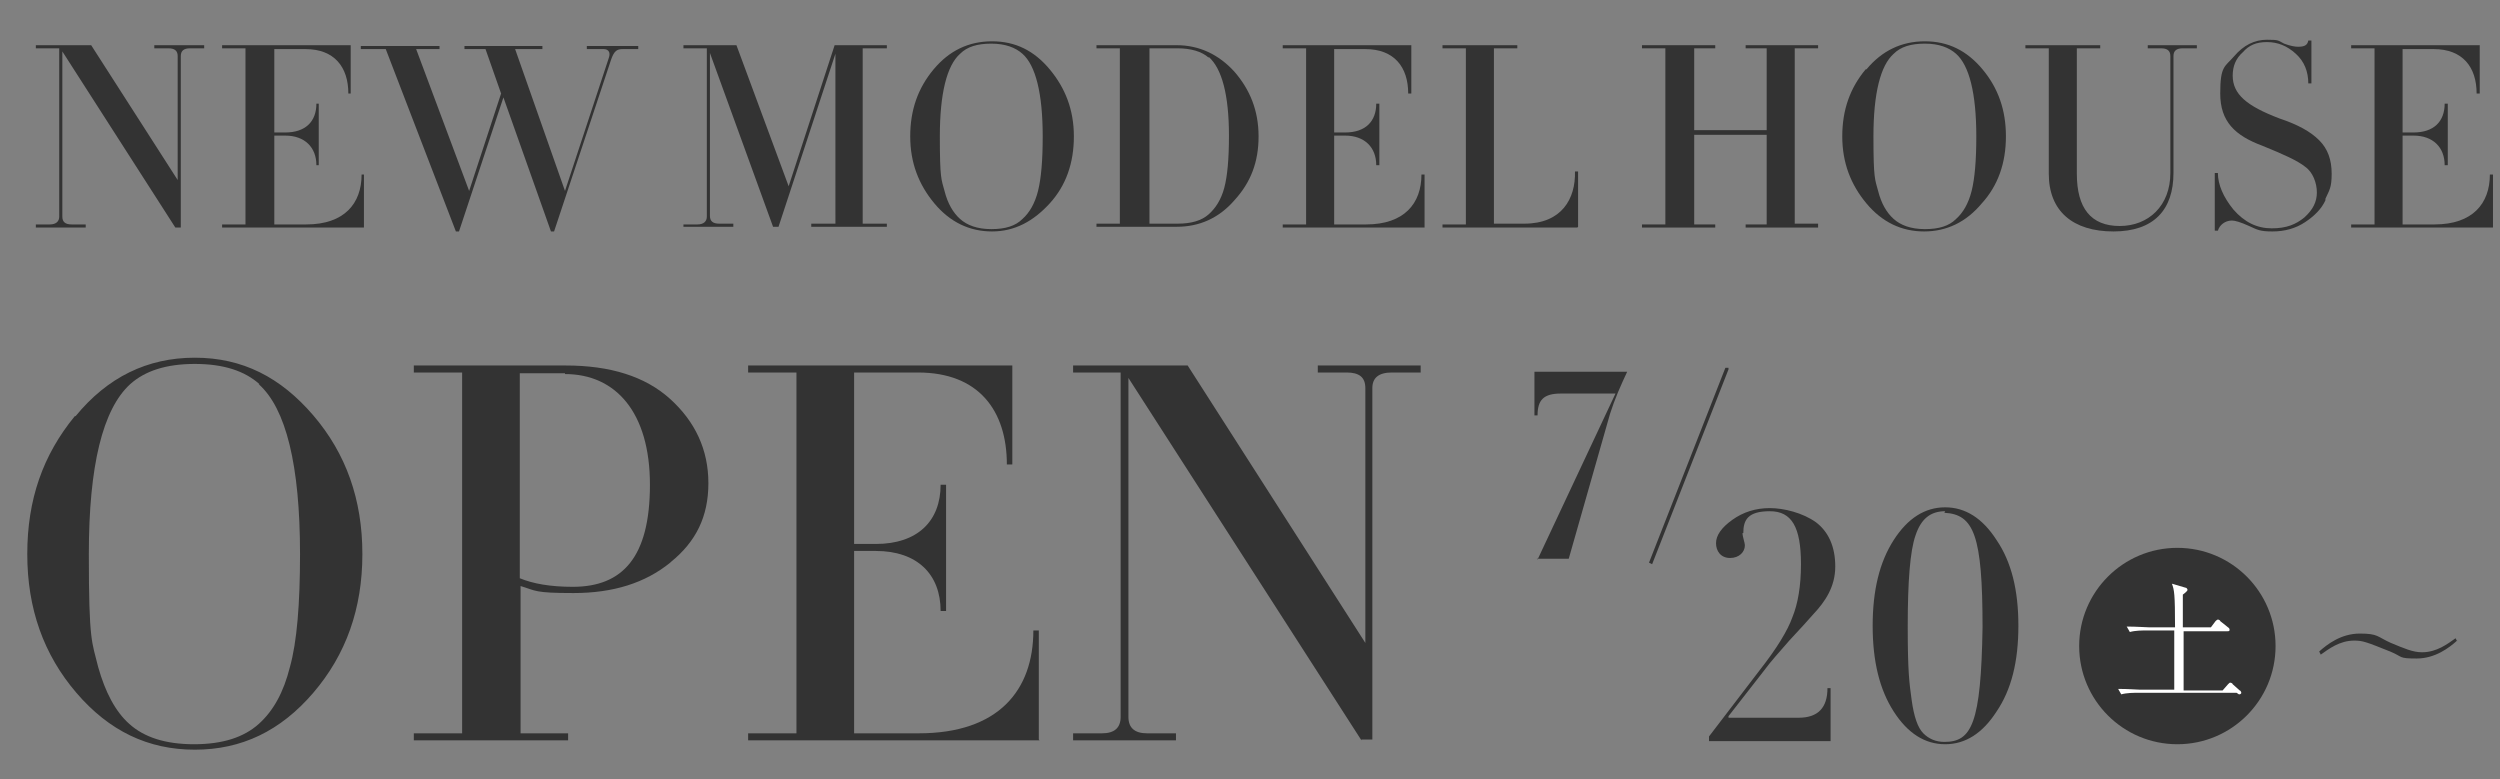 <?xml version="1.0" encoding="UTF-8"?>
<svg id="b" xmlns="http://www.w3.org/2000/svg" version="1.1" viewBox="0 0 320.8 100">
  <rect x="0" y="0" width="320.8" height="100" fill="#808080" stroke="none"/>
  <defs>
    <style>
      .cls-1 {
        fill: #333;
      }

      .cls-1, .cls-2 {
        stroke-width: 0px;
      }

      .cls-2 {
        fill: #fff;
      }
    </style>
  </defs>
  <g id="c">
    <g>
      <path class="cls-1" d="M22.5,29.2L8,6.6v21.2c0,.7.4,1,1.2,1h1.8v.4h-6.4v-.4h1.8c.8,0,1.2-.4,1.2-1V6.2h-3v-.4h7.1l11.1,17.3V7.2c0-.7-.4-1-1.2-1h-1.8v-.4h6.4v.4h-1.8c-.8,0-1.2.3-1.2,1v22h-.7,0Z"/>
      <path class="cls-1" d="M46.7,29.2h-18.2v-.4h3V6.2h-3v-.4h16.5v6.2h-.3c0-3.4-1.8-5.7-5.5-5.7h-4v10.7h1.4c2.6,0,4-1.4,4-3.7h.3v7.9h-.3c0-2.3-1.5-3.8-4-3.8h-1.4v11.4h4.1c4.9,0,7.1-2.7,7.1-6.4h.3v6.8Z"/>
      <path class="cls-1" d="M58.5,29.7l-9-23.4h-3.2v-.4h10.1v.4h-3l6.8,18.2,4.1-12.5-2-5.7h-2.7v-.4h10v.4h-3.5l6.4,18.2,5.6-17c.4-1.1-.4-1.2-.6-1.2h-2.2v-.4h6.6v.4h-2c-.7,0-1.1.2-1.5,1.4l-7.3,22h-.4l-6.1-17.2-5.7,17.2h-.4,0Z"/>
      <path class="cls-1" d="M87.7,29.2v-.4h1.8c.8,0,1.2-.4,1.2-1V6.2h-3v-.4h6.8l6.7,18.1,5.9-18.1h6.7v.4h-3.1v22.5h3.1v.4h-9.7v-.4h3.1V6.9l-7.3,22.2h-.7l-8.1-22.3v20.9c0,.7.4,1,1.2,1h1.8v.4h-6.4,0Z"/>
      <path class="cls-1" d="M119.8,8.9c2-2.4,4.5-3.6,7.5-3.6s5.4,1.2,7.4,3.6c2,2.4,3.1,5.2,3.1,8.6s-1,6.3-3.1,8.6-4.5,3.6-7.4,3.6-5.4-1.2-7.4-3.6-3.1-5.2-3.1-8.6,1-6.2,3-8.6h0ZM131.2,6.9c-.9-.8-2.2-1.3-4-1.3s-3.1.4-4,1.3c-1.7,1.5-2.6,5.1-2.6,10.6s.2,5.5.6,7c.4,1.6,1.1,2.8,2,3.6.9.8,2.2,1.3,4,1.3s3.1-.4,4-1.3c.9-.8,1.6-2,2-3.6.4-1.6.6-3.9.6-7,0-5.5-.9-9.1-2.6-10.6h0Z"/>
      <path class="cls-1" d="M158.4,25.7c-2,2.3-4.5,3.4-7.4,3.4h-10.3v-.4h3V6.2h-3v-.4h10.3c2.9,0,5.4,1.2,7.4,3.4,2,2.3,3.1,5,3.1,8.3s-1,5.9-3.1,8.2ZM155.1,7.4c-.9-.8-2.3-1.2-4-1.2h-3.6v22.5h3.6c1.8,0,3.1-.4,4-1.2.9-.8,1.6-1.9,2-3.4.4-1.5.6-3.7.6-6.7,0-5.2-.9-8.6-2.6-10.1h0Z"/>
      <path class="cls-1" d="M182.8,29.2h-18.2v-.4h3V6.2h-3v-.4h16.5v6.2h-.4c0-3.4-1.8-5.7-5.5-5.7h-4v10.7h1.4c2.6,0,4-1.4,4-3.7h.4v7.9h-.4c0-2.3-1.5-3.8-4-3.8h-1.4v11.4h4.1c4.9,0,7.1-2.7,7.1-6.4h.4v6.8Z"/>
      <path class="cls-1" d="M202.4,29.2h-17.3v-.4h3V6.2h-3v-.4h9.6v.4h-3v22.5h3.9c4.8,0,6.6-3.2,6.5-6.7h.4v7.1h0Z"/>
      <path class="cls-1" d="M233.3,29.2h-9.3v-.4h2.7v-11.5h-9.3v11.5h2.7v.4h-9.4v-.4h3V6.2h-3v-.4h9.4v.4h-2.7v10.5h9.3V6.2h-2.7v-.4h9.3v.4h-3v22.5h3v.4Z"/>
      <path class="cls-1" d="M239.5,8.9c2-2.4,4.5-3.6,7.5-3.6s5.4,1.2,7.4,3.6c2,2.4,3,5.2,3,8.6s-1,6.3-3.1,8.6c-2,2.4-4.5,3.6-7.4,3.6s-5.4-1.2-7.4-3.6-3.1-5.2-3.1-8.6,1-6.2,3-8.6h0ZM251,6.9c-.9-.8-2.2-1.3-4-1.3s-3.1.4-4,1.3c-1.7,1.5-2.6,5.1-2.6,10.6s.2,5.5.6,7c.4,1.6,1.1,2.8,2,3.6.9.8,2.2,1.3,4,1.3s3.1-.4,4-1.3c.9-.8,1.6-2,2-3.6.4-1.6.6-3.9.6-7,0-5.5-.9-9.1-2.6-10.6h0Z"/>
      <path class="cls-1" d="M262.9,22.4V6.2h-3v-.4h9.6v.4h-3v16.1c0,4.4,1.8,6.7,5.5,6.7s6.5-2.6,6.5-6.8V7.2c0-.7-.4-1-1.2-1h-1.7v-.4h6.3v.4h-1.8c-.8,0-1.2.3-1.2,1v15c0,4.7-2.5,7.5-7.7,7.5s-8.3-2.6-8.3-7.4h0Z"/>
      <path class="cls-1" d="M298.4,25.7c-.5,1.1-1.4,2-2.6,2.8s-2.6,1.2-4.2,1.2-1.9-.2-3-.7c-1.1-.5-1.8-.7-2.2-.7-.9,0-1.6.6-1.8,1.3h-.4v-7.4h.4c0,1.5.7,3.1,2,4.7,1.4,1.6,3,2.4,4.9,2.4s3.1-.5,4.2-1.4c1.1-1,1.6-2,1.6-3.2s-.5-2.6-1.5-3.3c-1-.8-2.8-1.6-5.5-2.7-3.5-1.3-5.4-3.1-5.4-6.7s.6-3.4,1.8-4.8,2.6-2.1,4.2-2.1,1.4.1,2.2.5c.8.3,1.4.4,1.8.4.8,0,1.2-.2,1.3-.8h.4v5.5h-.4c0-1.5-.5-2.8-1.6-3.8-1.1-1-2.3-1.5-3.7-1.5s-2.3.4-3.1,1.3c-.9.8-1.3,1.8-1.3,3,0,2.4,1.8,3.9,6,5.5,2.4.8,4,1.7,5.1,2.8s1.6,2.5,1.6,4.3-.3,2.1-.8,3.2h0Z"/>
      <path class="cls-1" d="M319.9,29.2h-18.2v-.4h3V6.2h-3v-.4h16.5v6.2h-.4c0-3.4-1.8-5.7-5.5-5.7h-4v10.7h1.4c2.6,0,4-1.4,4-3.7h.4v7.9h-.4c0-2.3-1.5-3.8-4-3.8h-1.4v11.4h4.1c4.9,0,7.1-2.7,7.1-6.4h.4v6.8Z"/>
    </g>
    <g>
      <path class="cls-1" d="M9.7,53.4c4.1-5,9.2-7.5,15.3-7.5s11,2.5,15.2,7.4c4.2,4.9,6.3,10.8,6.3,17.8s-2.1,12.9-6.3,17.8c-4.2,4.9-9.2,7.3-15.2,7.3s-11-2.4-15.2-7.3c-4.2-4.9-6.3-10.8-6.3-17.8s2-12.7,6.1-17.7ZM33.3,49.3c-1.9-1.7-4.6-2.6-8.3-2.6s-6.4.9-8.3,2.6c-3.5,3.2-5.3,10.4-5.3,21.8s.4,11.2,1.2,14.5c.9,3.2,2.2,5.7,4,7.3,1.9,1.7,4.6,2.6,8.3,2.6s6.4-.9,8.3-2.6c1.9-1.7,3.2-4.1,4-7.3.9-3.2,1.3-8.1,1.3-14.5,0-11.4-1.8-18.7-5.3-21.8h0Z"/>
      <path class="cls-1" d="M86,72.2c-3.2,2.6-7.3,3.9-12.4,3.9s-4.8-.3-6.8-.9v18.9h6.1v.9h-19.8v-.9h6.2v-46.3h-6.2v-.9h19.5c5.7,0,10.2,1.4,13.4,4.3s4.9,6.5,4.9,10.8-1.6,7.5-4.8,10.1h0ZM72.5,47.9h-5.8v26.3c1.7.7,3.9,1.1,6.8,1.1,6.4,0,9.9-3.8,9.9-13.1s-4.4-14.2-10.9-14.2h0Z"/>
      <path class="cls-1" d="M133.4,95h-37.4v-.9h6.2v-46.3h-6.2v-.9h33.9v12.7h-.7c0-6.9-3.6-11.8-11.4-11.8h-8.2v22h2.8c5.3,0,8.3-2.9,8.3-7.6h.7v16.2h-.7c0-4.7-3-7.7-8.3-7.7h-2.8v23.4h8.3c10.2,0,14.7-5.5,14.7-13.2h.7v14h0Z"/>
      <path class="cls-1" d="M174.7,95l-29.9-46.5v43.5c0,1.4.8,2.1,2.4,2.1h3.7v.9h-13.2v-.9h3.7c1.6,0,2.4-.7,2.4-2.1v-44.2h-6.1v-.9h14.7l22.8,35.6v-32.7c0-1.4-.8-2-2.4-2h-3.7v-.9h13.2v.9h-3.7c-1.7,0-2.5.7-2.5,2v45.1h-1.4Z"/>
    </g>
    <g>
      <path class="cls-1" d="M223.6,68.4c0,.5.3,1.2.3,1.6,0,.8-.7,1.6-1.9,1.6s-1.8-.9-1.8-1.9.7-2,2.1-3c1.4-1,3-1.5,4.8-1.5s4.2.6,5.9,1.8c1.6,1.2,2.5,3.1,2.5,5.7s-1.3,4.5-2.8,6.1c-.7.8-1.7,1.9-3.1,3.4-1.3,1.5-2.4,2.7-3.2,3.8l-4.6,5.9v.2h9c2.5,0,3.7-1.3,3.7-3.8h.4v6.8h-15.6v-.6l6.5-8.5c2.2-2.8,3.6-5.1,4.2-6.8.7-1.7,1.1-4,1.1-6.8,0-4.8-1.2-6.8-4-6.8s-3.4,1.1-3.4,2.8h0Z"/>
      <path class="cls-1" d="M243,91.3c-1.8-2.8-2.7-6.4-2.7-11s.9-8.2,2.7-11,4-4.2,6.6-4.2,4.8,1.4,6.6,4.2c1.9,2.8,2.8,6.4,2.8,11s-.9,8.2-2.8,11c-1.8,2.8-4,4.2-6.6,4.2s-4.8-1.4-6.6-4.2h0ZM249.6,65.6c-1.9,0-3.1,1-3.8,3.1-.7,2-1,5.9-1,11.7s.2,7.2.5,9.4.8,3.6,1.5,4.3c.7.7,1.6,1.1,2.7,1.1,3.5,0,4.7-2.3,4.9-14.7,0-11.8-1.1-14.5-4.9-14.7Z"/>
    </g>
    <g>
      <path class="cls-1" d="M197.3,71.8l10-21.3h-7c-2.2,0-3,.8-3,2.8h-.4v-5.6h11.9c-.8,1.7-1.6,3.5-2.2,5.4l-5.3,18.6h-4.1Z"/>
      <path class="cls-1" d="M221.8,47.4l-9.8,25-.4-.2,9.8-25h.4Z"/>
    </g>
    <circle class="cls-1" cx="279.4" cy="82.9" r="12.6"/>
    <path class="cls-2" d="M287,88.9h-12.6c-.6,0-1.5,0-2.2.2l-.4-.7c1.3,0,2.5.1,2.8.1h4.4c0-2.5,0-5.1,0-7.6h-3.5c-.6,0-1.5,0-2.2.2l-.4-.7c1.3,0,2.5.1,2.9.1h3.3c0-4.3-.1-4.8-.4-5.6l1.7.5c.2,0,.3.2.3.3s-.2.3-.6.6c0,1.2,0,2.4,0,3.6v.6h3.6l.6-.8s.2-.2.3-.2.3.1.3.2l1,.8c0,0,.2.1.2.3s-.1.2-.3.2h-5.6c0,1.8,0,1.9,0,3.5v4.1h5l.7-.8c.2-.2.2-.2.3-.2s.3.1.3.2l.9.8c.1,0,.2.2.2.3s-.1.2-.3.2h0Z"/>
    <path class="cls-1" d="M315.3,82.2c-1,.9-2.8,2.3-5.2,2.3s-1.7-.2-3.4-.9c-3-1.2-3.5-1.4-4.6-1.4-1.9,0-3.3,1.1-4.3,1.8l-.2-.4c1-.9,2.8-2.3,5.2-2.3s2.2.4,4,1.2c1.7.7,2.8,1.2,4,1.2,1.9,0,3.3-1.1,4.3-1.8l.2.4h0Z"/>
  </g>
</svg>